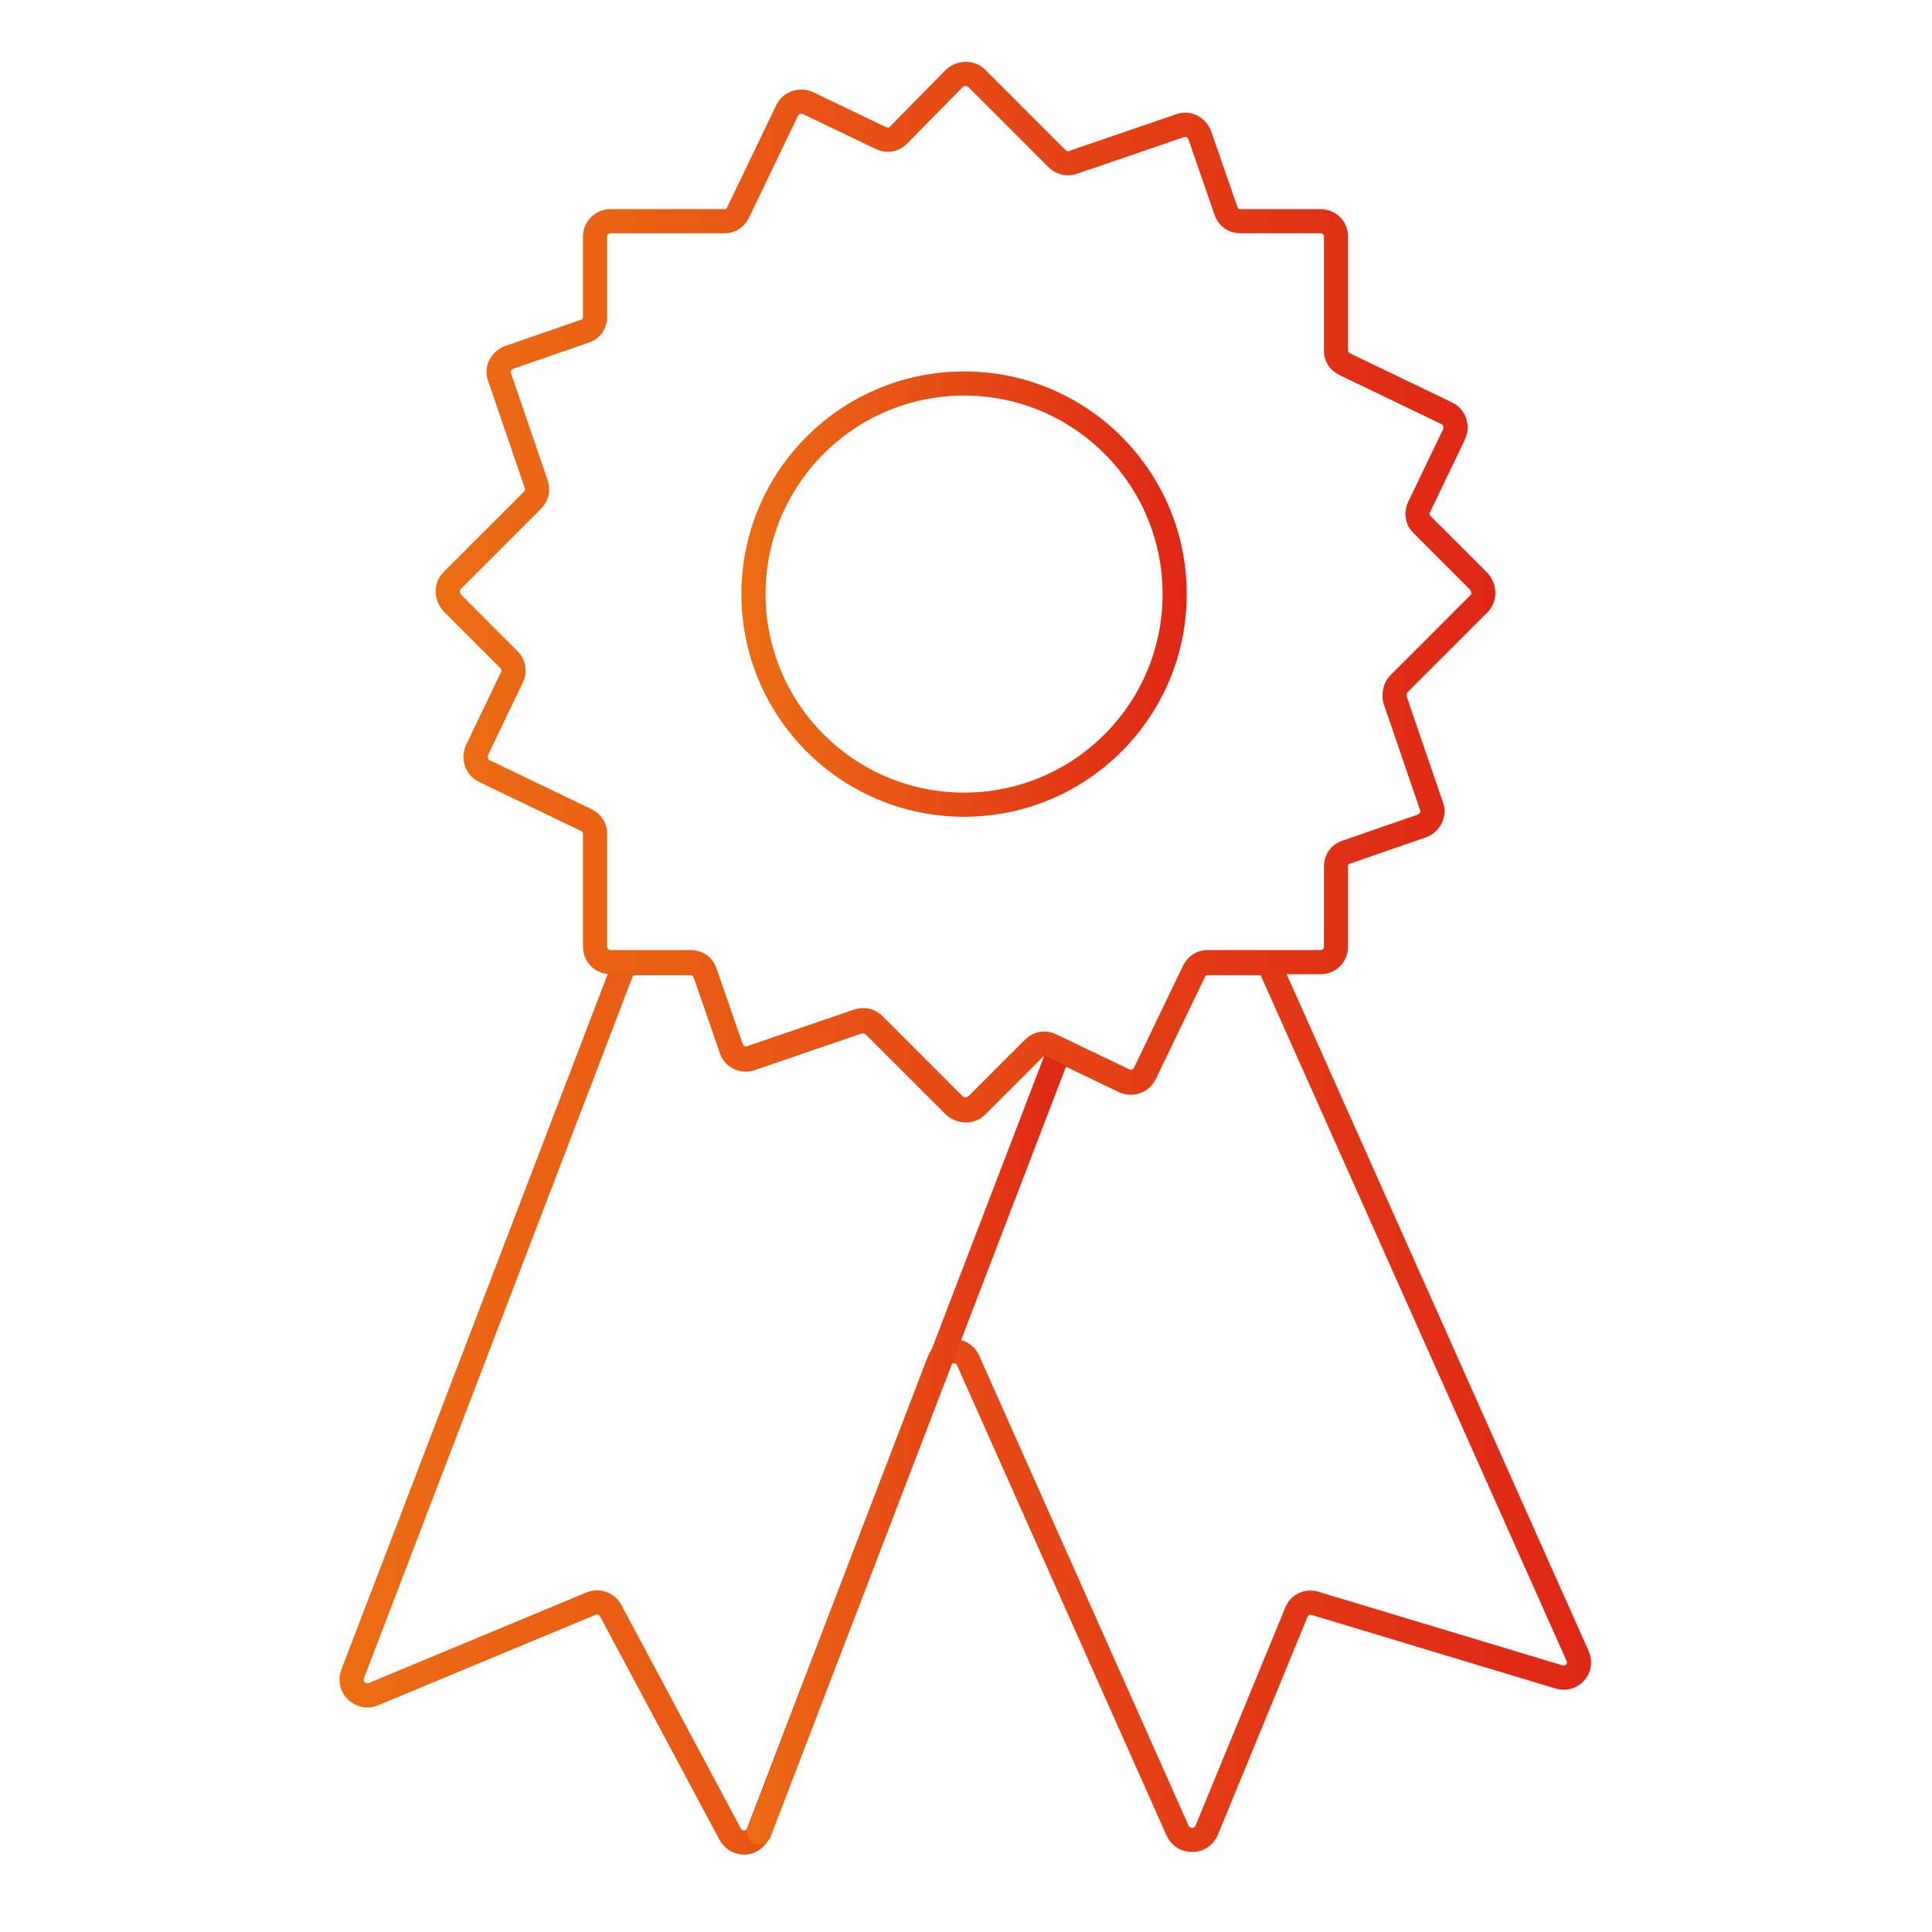 <?xml version="1.0" encoding="UTF-8"?> <svg xmlns="http://www.w3.org/2000/svg" xmlns:xlink="http://www.w3.org/1999/xlink" version="1.1" id="Livello_1" x="0px" y="0px" viewBox="0 0 200 200" style="enable-background:new 0 0 200 200;" xml:space="preserve"> <style type="text/css"> .st0{fill:none;stroke:url(#SVGID_1_);stroke-width:2.5;stroke-linecap:round;stroke-linejoin:round;stroke-miterlimit:10;} .st1{fill:none;stroke:url(#SVGID_00000051342263975550192250000003294695447307447213_);stroke-width:2.5;stroke-linecap:round;stroke-linejoin:round;stroke-miterlimit:10;} .st2{fill:none;stroke:url(#SVGID_00000066474510549024137960000018233211915640217526_);stroke-width:2.5;stroke-linecap:round;stroke-linejoin:round;stroke-miterlimit:10;} .st3{fill:none;stroke:url(#SVGID_00000086649543599882519380000010973637975143879574_);stroke-width:2.5;stroke-linecap:round;stroke-linejoin:round;stroke-miterlimit:10;} </style> <linearGradient id="SVGID_1_" gradientUnits="userSpaceOnUse" x1="35.166" y1="145.214" x2="164.775" y2="145.214"> <stop offset="0" style="stop-color:#EC6E10"></stop> <stop offset="2.635870e-02" style="stop-color:#EC6B14"></stop> <stop offset="0.994" style="stop-color:#DF2715"></stop> </linearGradient> <path class="st0" d="M130.4,99.7H125c-0.6,0-1.2,0.4-1.4,0.9l-5.1,10.6c-0.4,0.8-1.4,1.1-2.2,0.7l-7.5-3.6c-0.6-0.3-1.4-0.2-1.8,0.3 l-5.9,5.9c-0.6,0.6-1.6,0.6-2.3,0l-8.3-8.3c-0.4-0.4-1.1-0.6-1.7-0.4l-11.1,3.8c-0.8,0.3-1.8-0.2-2-1l-2.7-7.8 c-0.2-0.6-0.8-1.1-1.5-1.1h-5.7c-0.7,0-1.3,0.4-1.5,1l-27.8,72.6c-0.5,1.3,0.8,2.6,2.1,2.1l22.6-9.4c0.8-0.3,1.6,0,2,0.7l12.4,23.2 c0.7,1.2,2.4,1.1,2.9-0.2l18.7-48.8c0.5-1.3,2.4-1.4,3-0.1l21.7,48.7c0.6,1.3,2.4,1.3,3,0l9.3-22.6c0.3-0.8,1.2-1.2,2-0.9l25.2,7.6 c1.3,0.4,2.5-0.9,1.9-2.2l-31.5-70.6C131.6,100.1,131,99.7,130.4,99.7z"></path> <linearGradient id="SVGID_00000128487672130530840320000016447990381969715607_" gradientUnits="userSpaceOnUse" x1="77.379" y1="149.55" x2="110.608" y2="149.55"> <stop offset="0" style="stop-color:#EC6E10"></stop> <stop offset="2.635870e-02" style="stop-color:#EC6B14"></stop> <stop offset="0.994" style="stop-color:#DF2715"></stop> </linearGradient> <line style="fill:none;stroke:url(#SVGID_00000128487672130530840320000016447990381969715607_);stroke-width:2.5;stroke-linecap:round;stroke-linejoin:round;stroke-miterlimit:10;" x1="78.6" y1="189.7" x2="109.4" y2="109.4"></line> <linearGradient id="SVGID_00000093863105262041108260000005607941724009648823_" gradientUnits="userSpaceOnUse" x1="76.713" y1="61.537" x2="122.868" y2="61.537"> <stop offset="0" style="stop-color:#EC6E10"></stop> <stop offset="2.635870e-02" style="stop-color:#EC6B14"></stop> <stop offset="0.994" style="stop-color:#DF2715"></stop> </linearGradient> <circle style="fill:none;stroke:url(#SVGID_00000093863105262041108260000005607941724009648823_);stroke-width:2.5;stroke-linecap:round;stroke-linejoin:round;stroke-miterlimit:10;" cx="99.8" cy="61.5" r="21.8"></circle> <linearGradient id="SVGID_00000125593633452759341460000015151035364132950696_" gradientUnits="userSpaceOnUse" x1="45.126" y1="61.327" x2="154.874" y2="61.327"> <stop offset="0" style="stop-color:#EC6E10"></stop> <stop offset="2.635870e-02" style="stop-color:#EC6B14"></stop> <stop offset="0.994" style="stop-color:#DF2715"></stop> </linearGradient> <path style="fill:none;stroke:url(#SVGID_00000125593633452759341460000015151035364132950696_);stroke-width:2.5;stroke-linecap:round;stroke-linejoin:round;stroke-miterlimit:10;" d=" M144.8,70.8l8.3-8.3c0.6-0.6,0.6-1.6,0-2.3l-5.9-5.9c-0.5-0.5-0.6-1.2-0.3-1.8l3.6-7.5c0.4-0.8,0.1-1.8-0.7-2.2l-10.6-5.1 c-0.6-0.3-0.9-0.8-0.9-1.4V24.5c0-0.9-0.7-1.6-1.6-1.6h-8.3c-0.7,0-1.3-0.4-1.5-1.1l-2.7-7.8c-0.3-0.8-1.2-1.3-2-1l-11.1,3.8 c-0.6,0.2-1.2,0.1-1.7-0.4l-8.3-8.3c-0.6-0.6-1.6-0.6-2.3,0L93,14c-0.5,0.5-1.2,0.6-1.8,0.3l-7.5-3.6c-0.8-0.4-1.8-0.1-2.2,0.7 L76.4,22c-0.3,0.6-0.8,0.9-1.4,0.9H63.2c-0.9,0-1.6,0.7-1.6,1.6v8.3c0,0.7-0.4,1.3-1.1,1.5l-7.8,2.7c-0.8,0.3-1.3,1.2-1,2l3.8,11.1 c0.2,0.6,0.1,1.2-0.4,1.7l-8.3,8.3c-0.6,0.6-0.6,1.6,0,2.3l5.9,5.9c0.5,0.5,0.6,1.2,0.3,1.8l-3.6,7.5c-0.4,0.8-0.1,1.8,0.7,2.2 l10.6,5.1c0.6,0.3,0.9,0.8,0.9,1.4v11.7c0,0.9,0.7,1.6,1.6,1.6h8.3c0.7,0,1.3,0.4,1.5,1.1l2.7,7.8c0.3,0.8,1.2,1.3,2,1l11.1-3.8 c0.6-0.2,1.2-0.1,1.7,0.4l8.3,8.3c0.6,0.6,1.6,0.6,2.3,0l5.9-5.9c0.5-0.5,1.2-0.6,1.8-0.3l7.5,3.6c0.8,0.4,1.8,0.1,2.2-0.7l5.1-10.6 c0.3-0.6,0.8-0.9,1.4-0.9h11.7c0.9,0,1.6-0.7,1.6-1.6v-8.3c0-0.7,0.4-1.3,1.1-1.5l7.8-2.7c0.8-0.3,1.3-1.2,1-2l-3.8-11.1 C144.3,71.9,144.4,71.2,144.8,70.8z"></path> </svg> 
